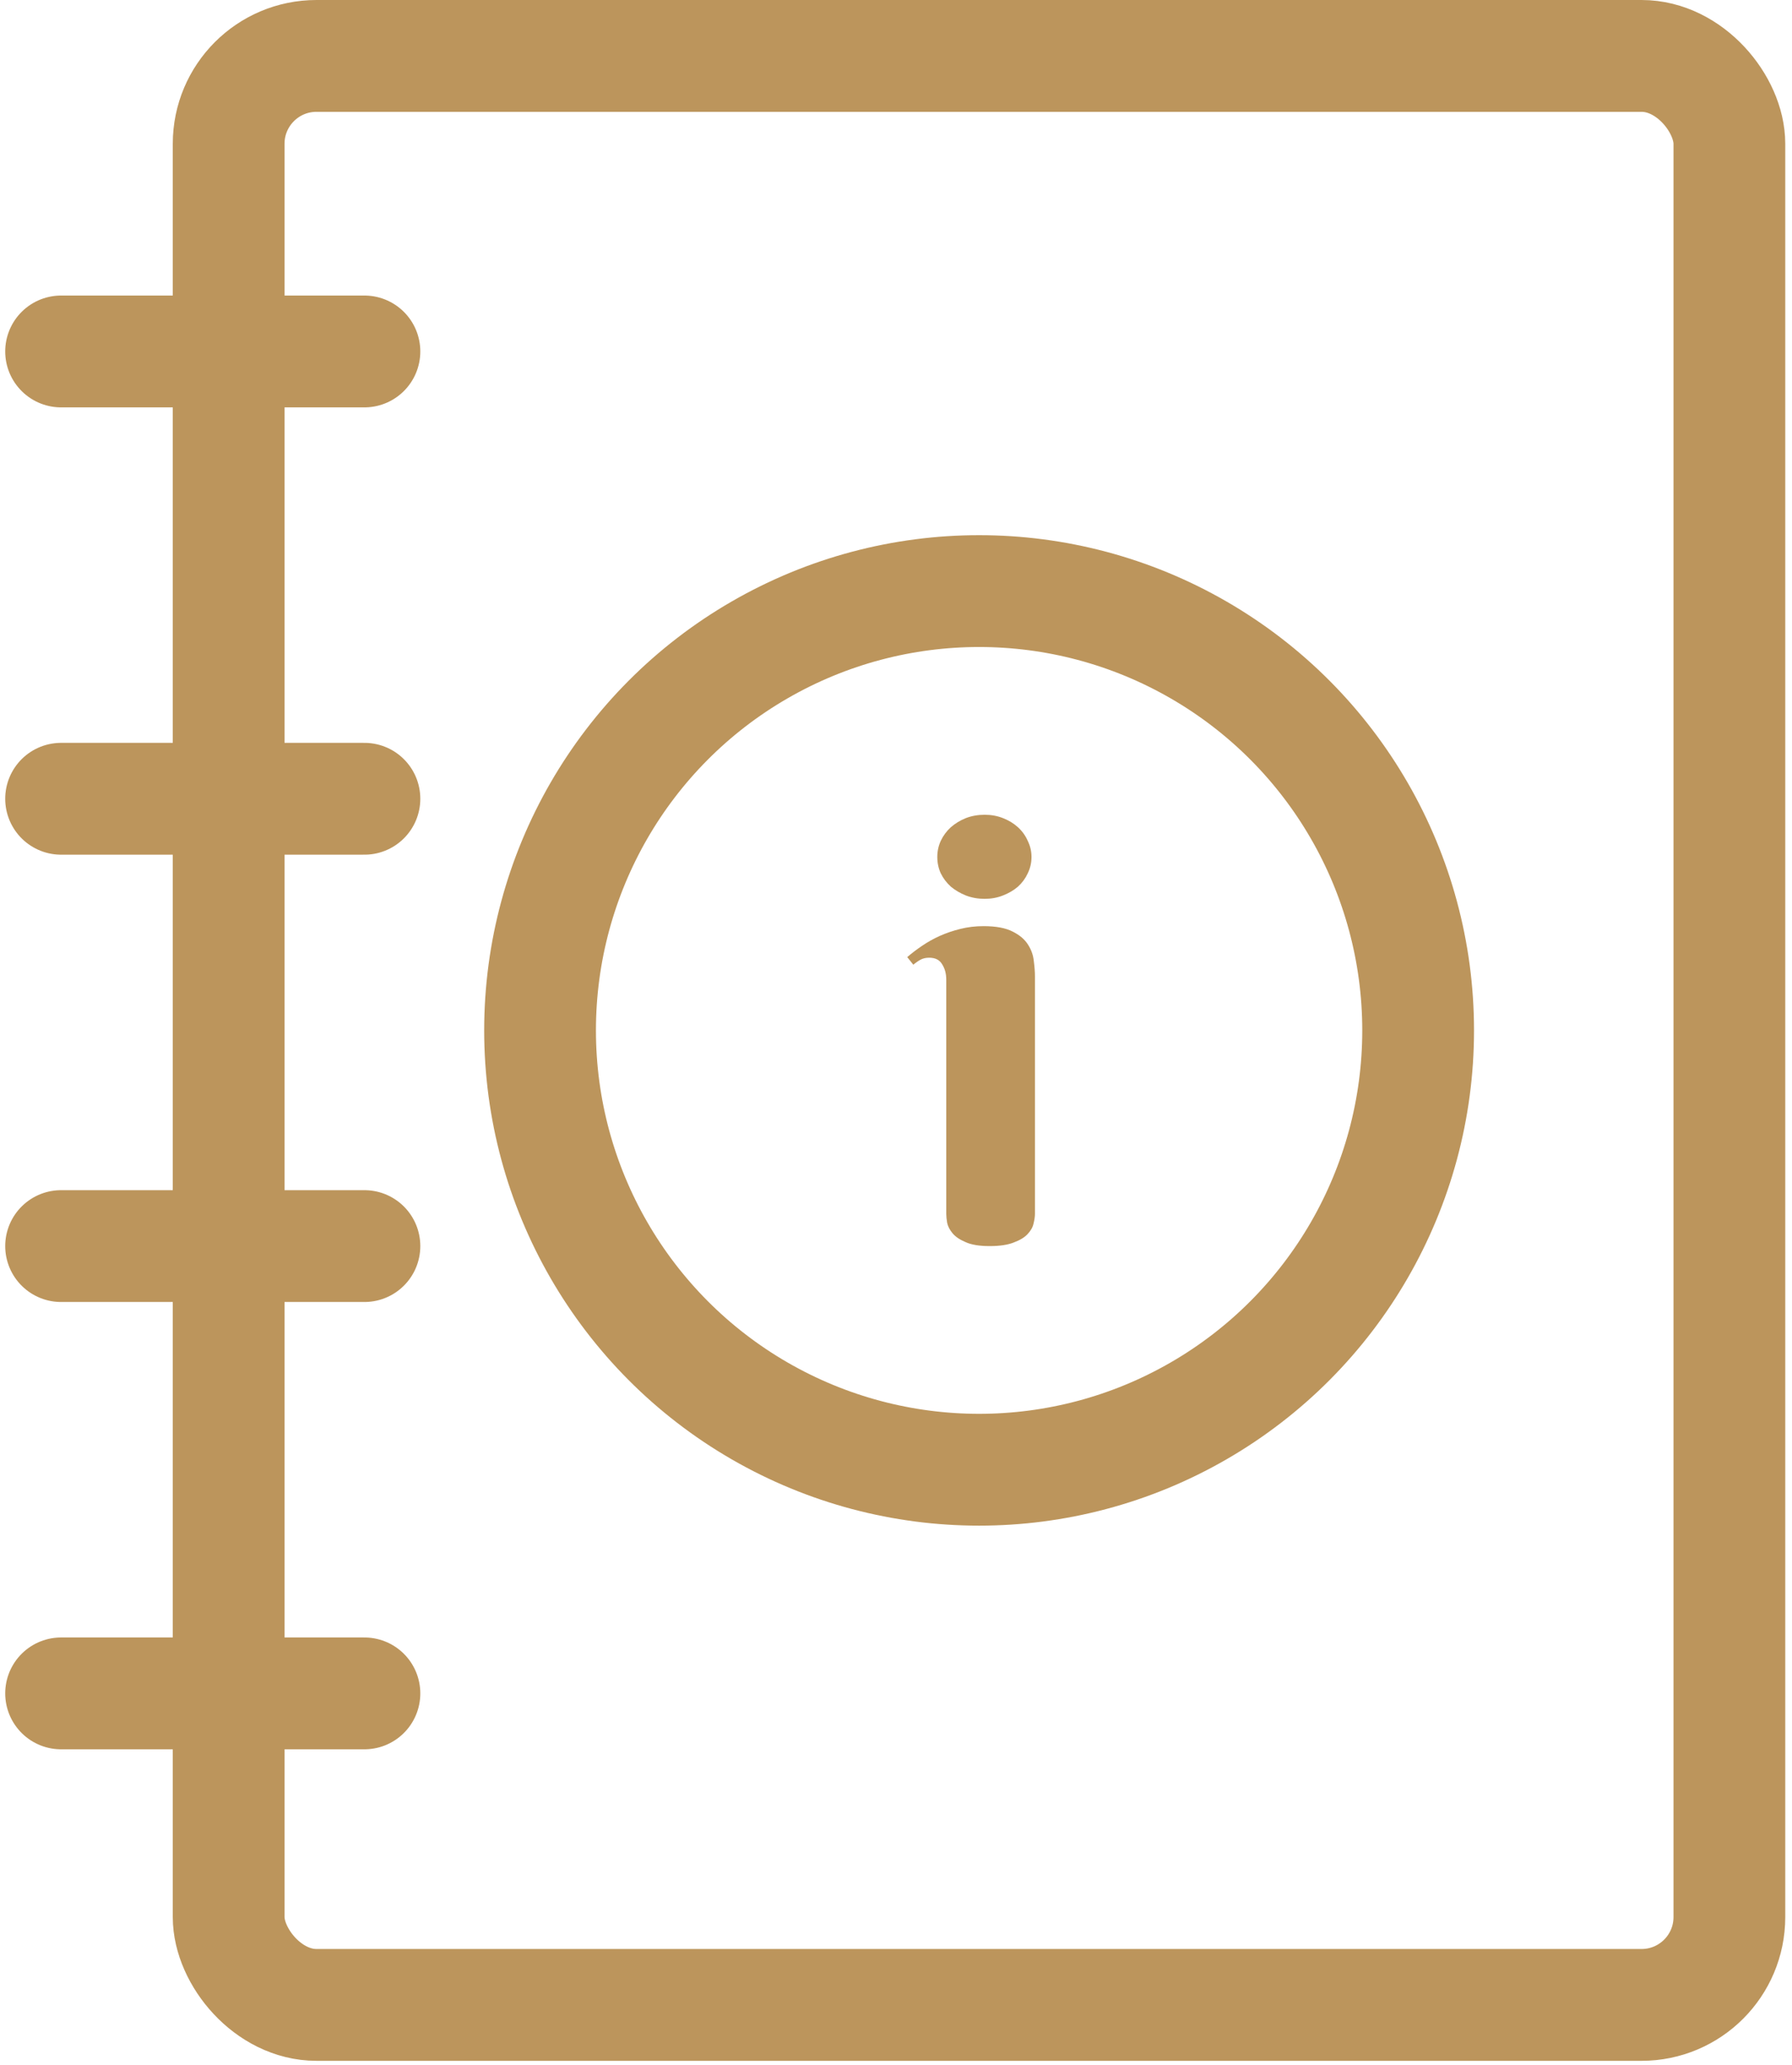 <?xml version="1.0" encoding="UTF-8"?> <svg xmlns="http://www.w3.org/2000/svg" width="132" height="152" viewBox="0 0 132 152" fill="none"><rect x="16.843" y="4.116" width="110.544" height="143.472" rx="6.468" stroke="#BC955C" stroke-width="8.232"></rect><path d="M4.5 58.8L26.844 58.8" stroke="#BC955C" stroke-width="8.232" stroke-linecap="round"></path><path d="M4.5 25.872L26.844 25.872" stroke="#BC955C" stroke-width="8.232" stroke-linecap="round"></path><path d="M4.5 91.728L26.844 91.728" stroke="#BC955C" stroke-width="8.232" stroke-linecap="round"></path><path d="M4.5 124.656L26.844 124.656" stroke="#BC955C" stroke-width="8.232" stroke-linecap="round"></path><circle cx="72.121" cy="75.852" r="32.34" stroke="#BC955C" stroke-width="8.232"></circle><path d="M76.236 89.36C76.236 89.554 76.201 89.792 76.13 90.075C76.073 90.343 75.924 90.604 75.683 90.857C75.456 91.096 75.122 91.297 74.682 91.46C74.242 91.639 73.646 91.729 72.894 91.729C72.142 91.729 71.553 91.632 71.128 91.438C70.702 91.259 70.383 91.043 70.17 90.79C69.957 90.537 69.822 90.276 69.766 90.008C69.723 89.74 69.702 89.524 69.702 89.36V72.11C69.702 71.678 69.602 71.305 69.404 70.993C69.219 70.665 68.9 70.501 68.446 70.501C68.205 70.501 67.999 70.546 67.829 70.635C67.658 70.724 67.474 70.851 67.275 71.015L66.828 70.456C67.154 70.173 67.516 69.898 67.914 69.629C68.325 69.347 68.765 69.101 69.233 68.892C69.702 68.684 70.205 68.512 70.745 68.378C71.284 68.244 71.851 68.177 72.447 68.177C73.37 68.177 74.086 68.311 74.597 68.579C75.108 68.833 75.484 69.153 75.725 69.54C75.966 69.913 76.108 70.315 76.151 70.747C76.208 71.179 76.236 71.559 76.236 71.886V89.36ZM69.042 63.083C69.042 62.665 69.127 62.271 69.297 61.898C69.482 61.511 69.73 61.176 70.042 60.893C70.368 60.61 70.737 60.386 71.149 60.222C71.575 60.059 72.036 59.977 72.532 59.977C73.015 59.977 73.462 60.059 73.874 60.222C74.299 60.386 74.668 60.61 74.98 60.893C75.293 61.176 75.534 61.511 75.704 61.898C75.888 62.271 75.981 62.665 75.981 63.083C75.981 63.514 75.888 63.917 75.704 64.289C75.534 64.662 75.293 64.989 74.98 65.272C74.668 65.54 74.299 65.756 73.874 65.92C73.462 66.084 73.015 66.166 72.532 66.166C72.036 66.166 71.575 66.084 71.149 65.92C70.737 65.756 70.368 65.54 70.042 65.272C69.73 64.989 69.482 64.662 69.297 64.289C69.127 63.917 69.042 63.514 69.042 63.083Z" fill="#BC955C"></path></svg> 